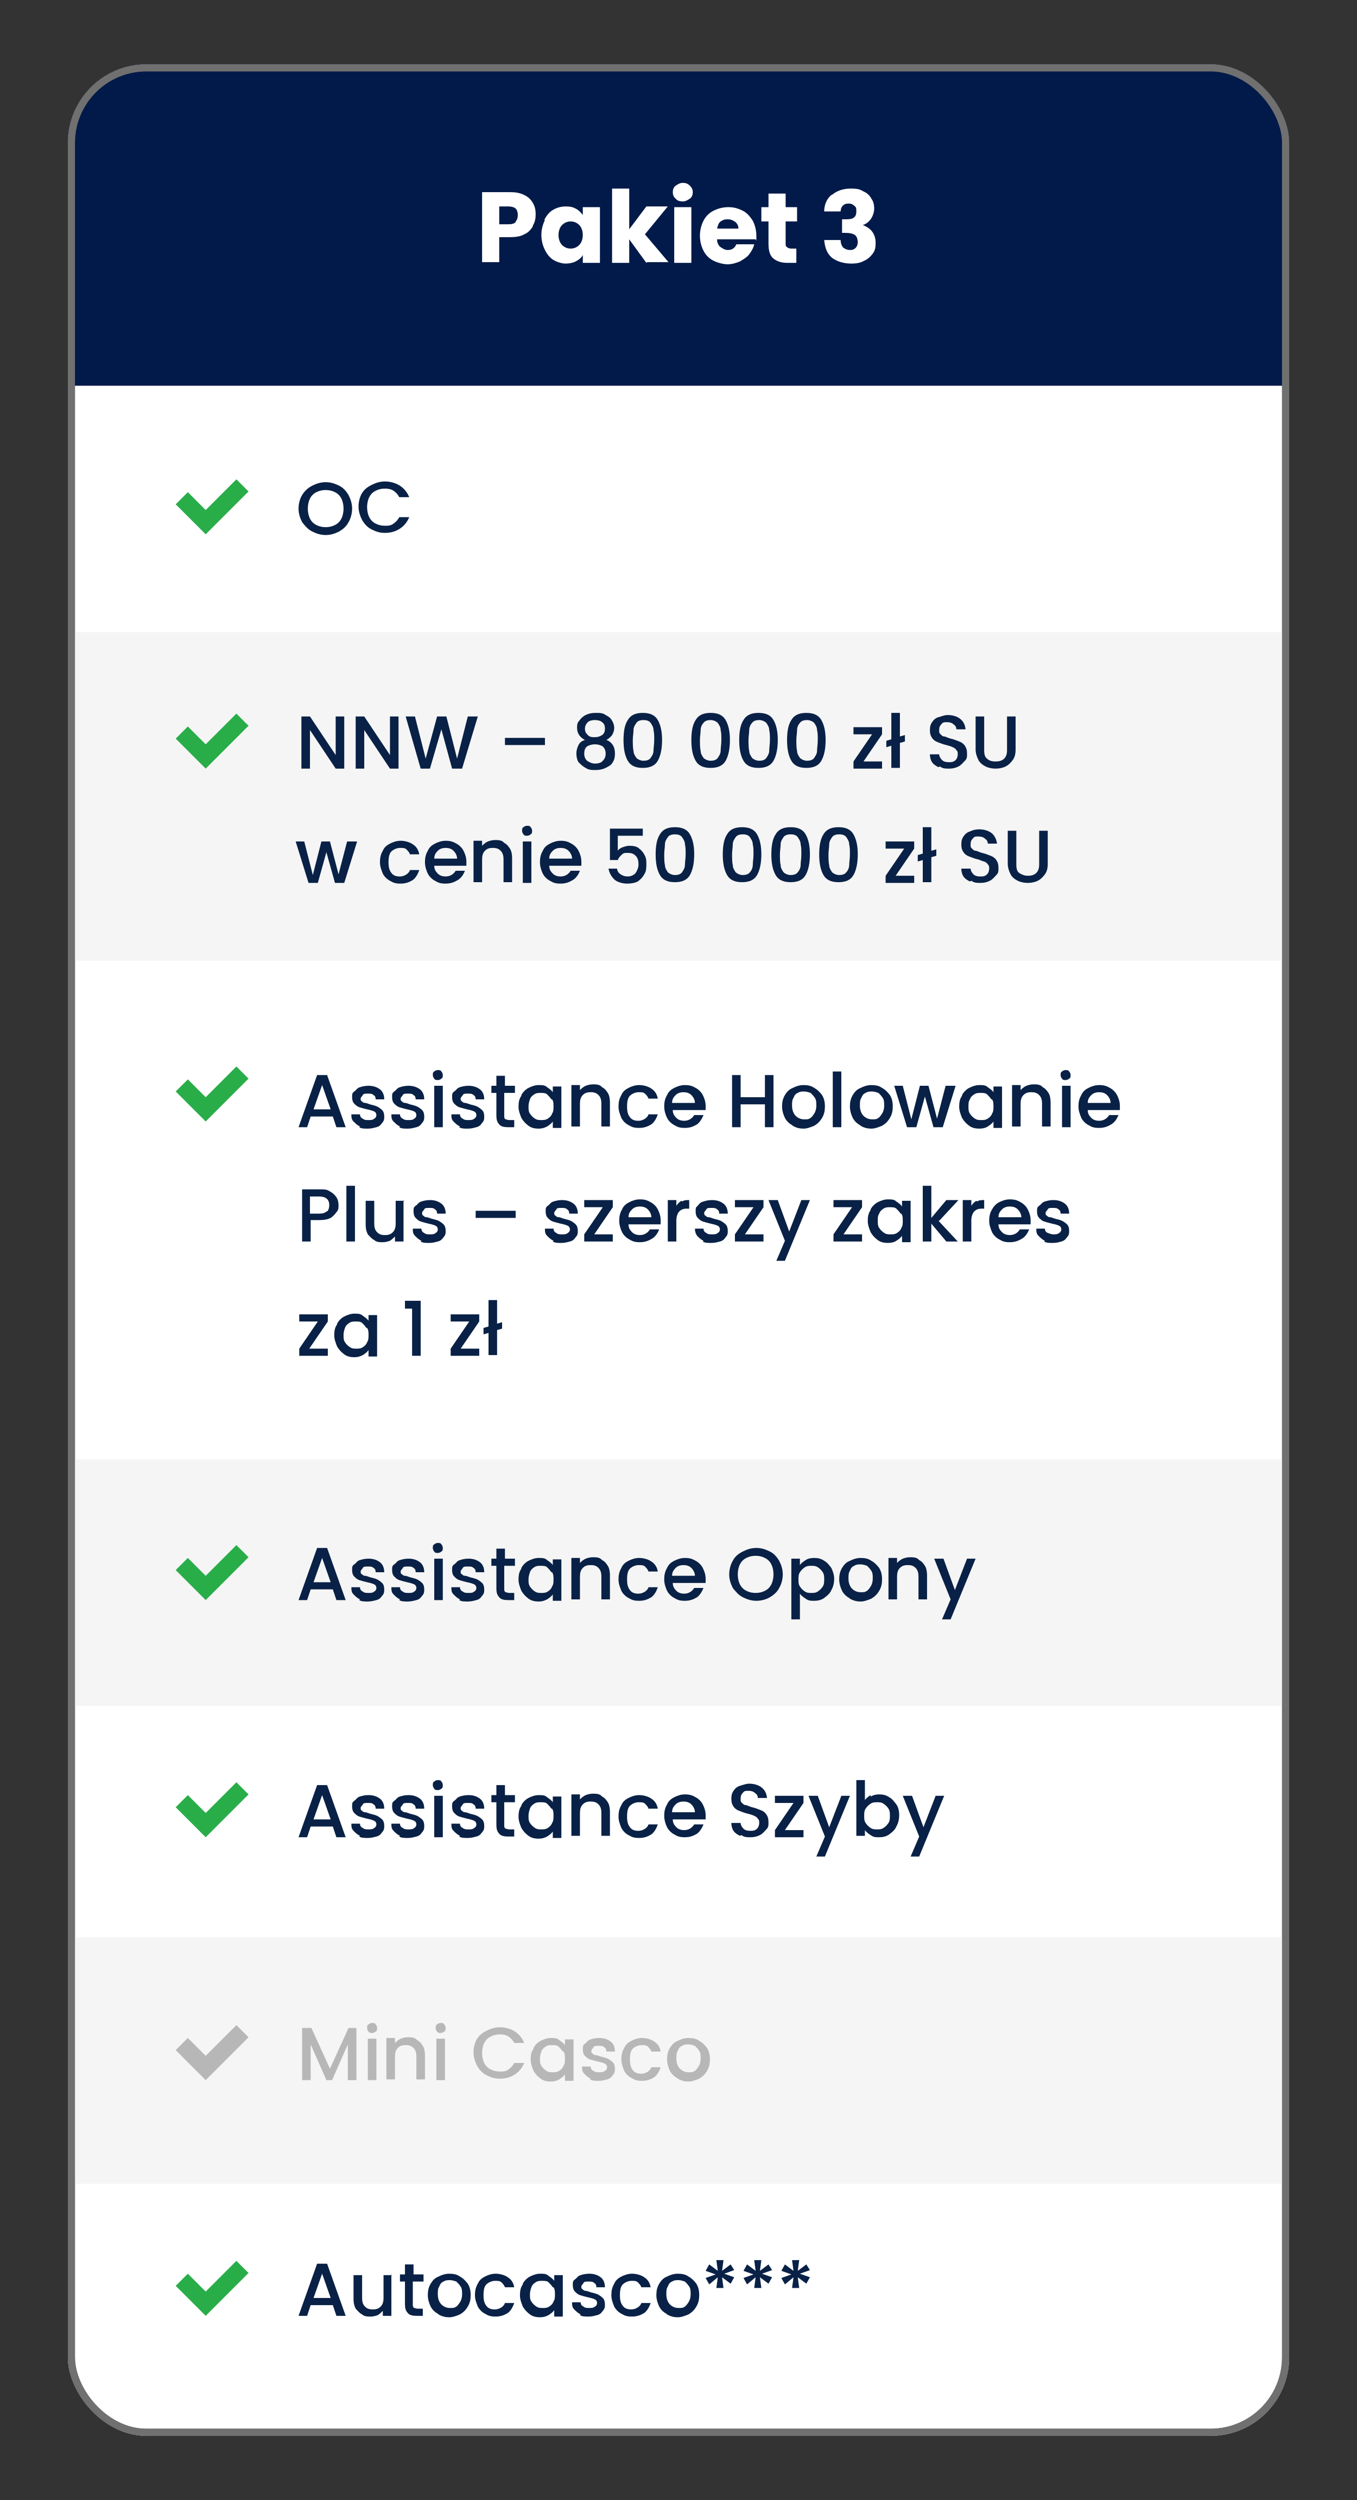 <?xml version="1.0" encoding="UTF-8"?>
<svg xmlns="http://www.w3.org/2000/svg" version="1.1" xmlns:xlink="http://www.w3.org/1999/xlink" viewBox="0 0 190 350">
  <rect x="0" y="0" width="190" height="350" fill="#333333" stroke="none"/>
  <defs>
    <style>
      .cls-1 {
        fill: #fff;
      }

      .cls-2 {
        fill: #092146;
      }

      .cls-3, .cls-4 {
        fill: none;
      }

      .cls-5 {
        fill: #29ad49;
      }

      .cls-6 {
        clip-path: url(#clippath-1);
      }

      .cls-7 {
        isolation: isolate;
      }

      .cls-8 {
        fill: #021a49;
      }

      .cls-9 {
        fill: #f5f5f5;
      }

      .cls-10 {
        fill: #b7b7b7;
      }

      .cls-11 {
        clip-path: url(#clippath);
      }

      .cls-4 {
        stroke: #707070;
      }
    </style>
    <clipPath id="clippath">
      <rect class="cls-3" width="190" height="350"/>
    </clipPath>
    <clipPath id="clippath-1">
      <rect class="cls-3" x="9.5" y="9" width="171" height="45"/>
    </clipPath>
  </defs>
  <!-- Generator: Adobe Illustrator 28.7.3, SVG Export Plug-In . SVG Version: 1.2.0 Build 164)  -->
  <g>
    <g id="Group_11935">
      <g class="cls-11">
        <g id="Mask_Group_5428">
          <g id="Group_11934">
            <g id="Rectangle_8648">
              <rect class="cls-1" x="9.5" y="9" width="171" height="332" rx="11" ry="11"/>
              <rect class="cls-4" x="10" y="9.5" width="170" height="331" rx="10.5" ry="10.5"/>
            </g>
            <rect id="Rectangle_8673" class="cls-9" x="9.5" y="271.2" width="171" height="34.5"/>
            <rect id="Rectangle_8668" class="cls-9" x="10" y="204.3" width="170" height="34.5"/>
            <rect id="Rectangle_8649" class="cls-9" x="9.5" y="88.5" width="171" height="46"/>
            <g class="cls-6">
              <g id="Mask_Group_5424">
                <rect id="Rectangle_8650" class="cls-8" x="9.5" y="9" width="171" height="60" rx="11" ry="11"/>
              </g>
            </g>
            <g id="Pakiet_3" class="cls-7">
              <g class="cls-7">
                <path class="cls-1" d="M74.6,31.7c-.3.5-.7.9-1.2,1.1-.5.3-1.2.4-2,.4h-1.5v3.5h-2.4v-9.8h3.9c.8,0,1.4.1,2,.4s.9.6,1.2,1.1c.3.5.4,1,.4,1.6s-.1,1.1-.4,1.6ZM72.2,31c.2-.2.3-.5.3-.9s-.1-.7-.3-.9-.6-.3-1-.3h-1.3v2.5h1.3c.5,0,.8-.1,1-.3Z"/>
                <path class="cls-1" d="M76.2,30.8c.3-.6.7-1.1,1.2-1.4.5-.3,1.1-.5,1.8-.5s1,.1,1.4.3c.4.2.7.5,1,.9v-1.1h2.4v7.8h-2.4v-1.1c-.2.4-.6.7-1,.9-.4.2-.9.3-1.4.3s-1.2-.2-1.7-.5c-.5-.3-.9-.8-1.2-1.4-.3-.6-.5-1.3-.5-2.1s.2-1.5.5-2.1ZM81.1,31.5c-.3-.3-.7-.5-1.2-.5s-.9.2-1.2.5c-.3.3-.5.8-.5,1.4s.2,1.1.5,1.4c.3.3.7.5,1.2.5s.9-.2,1.2-.5c.3-.3.5-.8.5-1.4s-.2-1.1-.5-1.4Z"/>
                <path class="cls-1" d="M90.5,36.8l-2.4-3.3v3.3h-2.4v-10.4h2.4v5.7l2.4-3.2h3l-3.2,3.9,3.3,3.9h-3Z"/>
                <path class="cls-1" d="M94.6,27.8c-.3-.2-.4-.6-.4-.9s.1-.7.4-.9.6-.4,1-.4.7.1,1,.4.4.6.4.9-.1.7-.4.9-.6.4-1,.4-.8-.1-1-.4ZM96.8,29v7.8h-2.4v-7.8h2.4Z"/>
                <path class="cls-1" d="M105.8,33.5h-5.4c0,.5.2.9.5,1.1s.6.4,1,.4c.6,0,1-.3,1.2-.8h2.5c-.1.5-.4,1-.7,1.4-.3.4-.8.7-1.3,1-.5.2-1.1.4-1.7.4s-1.4-.2-2-.5-1.1-.8-1.4-1.4c-.3-.6-.5-1.3-.5-2.1s.2-1.5.5-2.1c.3-.6.8-1.1,1.4-1.4.6-.3,1.3-.5,2.1-.5s1.4.2,2,.5,1,.8,1.4,1.4c.3.6.5,1.3.5,2.1s0,.5,0,.7ZM103.4,32.1c0-.4-.1-.7-.4-1-.3-.2-.6-.4-1.1-.4s-.7.1-1,.3-.4.6-.5,1h3Z"/>
                <path class="cls-1" d="M111.5,34.8v2h-1.2c-.9,0-1.5-.2-2-.6-.5-.4-.7-1.1-.7-2.1v-3.1h-1v-2h1v-1.9h2.4v1.9h1.6v2h-1.6v3.1c0,.2,0,.4.2.5.1.1.3.2.6.2h.9Z"/>
                <path class="cls-1" d="M116.6,27.2c.6-.5,1.5-.8,2.5-.8s1.3.1,1.8.4c.5.2.9.6,1.1,1,.3.4.4.9.4,1.4s-.2,1.1-.5,1.5c-.3.4-.7.7-1.1.8h0c.5.2,1,.5,1.3.9.3.4.5.9.5,1.6s-.1,1.1-.4,1.5-.7.8-1.2,1c-.5.3-1.1.4-1.8.4-1.1,0-2-.3-2.7-.8-.7-.6-1-1.4-1.1-2.5h2.3c0,.4.1.7.3,1,.2.2.6.4,1,.4s.6-.1.8-.3c.2-.2.3-.5.3-.8s-.1-.8-.4-1c-.3-.2-.7-.3-1.4-.3h-.4v-1.9h.4c.5,0,.9,0,1.2-.2.3-.2.4-.5.4-.9s0-.6-.3-.8c-.2-.2-.4-.3-.8-.3s-.6.1-.8.3-.3.5-.3.8h-2.3c0-1,.4-1.8,1-2.3Z"/>
              </g>
            </g>
            <g id="OC_" class="cls-7">
              <g class="cls-7">
                <path class="cls-2" d="M43.7,74.4c-.6-.3-1-.8-1.4-1.3-.3-.6-.5-1.2-.5-1.9s.2-1.4.5-1.9.8-1,1.4-1.3c.6-.3,1.2-.5,1.9-.5s1.3.2,1.9.5c.6.3,1,.8,1.3,1.3.3.6.5,1.2.5,1.9s-.2,1.4-.5,1.9c-.3.6-.8,1-1.3,1.3-.6.3-1.2.5-1.9.5s-1.3-.2-1.9-.5ZM46.9,73.5c.4-.2.7-.5.9-.9.2-.4.3-.9.3-1.4s-.1-1-.3-1.4c-.2-.4-.5-.7-.9-.9-.4-.2-.8-.3-1.3-.3s-.9.1-1.3.3c-.4.2-.7.5-.9.9-.2.4-.3.9-.3,1.4s.1,1,.3,1.4c.2.4.5.7.9.9.4.2.8.3,1.3.3s.9-.1,1.3-.3Z"/>
                <path class="cls-2" d="M50.6,69.2c.3-.6.8-1,1.4-1.3.6-.3,1.2-.5,1.9-.5s1.5.2,2.1.6c.6.4,1,.9,1.3,1.6h-1.4c-.2-.4-.5-.7-.8-.9-.3-.2-.7-.3-1.2-.3s-.9.1-1.3.3c-.4.2-.7.5-.9.9-.2.4-.3.9-.3,1.4s.1,1,.3,1.4c.2.4.5.7.9.9.4.2.8.3,1.3.3s.8,0,1.2-.3c.3-.2.6-.5.8-.9h1.4c-.3.7-.7,1.2-1.3,1.6-.6.4-1.3.6-2.1.6s-1.3-.2-1.9-.5c-.6-.3-1-.8-1.3-1.3-.3-.6-.5-1.2-.5-1.9s.2-1.4.5-1.9Z"/>
              </g>
            </g>
            <g id="NNW_80_000_zł_SU_w_cenie_50_000_zł_SU_" class="cls-7">
              <g class="cls-7">
                <path class="cls-2" d="M48.2,107.6h-1.2l-3.6-5.4v5.4h-1.2v-7.3h1.2l3.6,5.4v-5.4h1.2v7.3Z"/>
                <path class="cls-2" d="M55.8,107.6h-1.2l-3.6-5.4v5.4h-1.2v-7.3h1.2l3.6,5.4v-5.4h1.2v7.3Z"/>
                <path class="cls-2" d="M66.9,100.3l-2.2,7.3h-1.4l-1.5-5.5-1.6,5.5h-1.3s-2.1-7.3-2.1-7.3h1.3l1.5,5.9,1.6-5.9h1.3l1.5,5.9,1.5-5.9h1.3Z"/>
                <path class="cls-2" d="M76.3,103.3v1h-5.6v-1h5.6Z"/>
                <path class="cls-2" d="M80.8,101.9c0-.4,0-.7.3-1,.2-.3.5-.6.9-.8s.8-.3,1.4-.3,1,0,1.4.3c.4.2.7.4.9.8.2.3.3.7.3,1s-.1.7-.3,1c-.2.3-.5.5-.8.7.4.1.7.4.9.7.2.3.3.7.3,1.2s-.1.9-.3,1.2c-.2.4-.6.6-1,.8-.4.2-.9.3-1.4.3s-1,0-1.4-.3c-.4-.2-.7-.5-1-.8-.2-.3-.3-.8-.3-1.2s.1-.8.3-1.2.5-.6.9-.7c-.7-.4-1.1-.9-1.1-1.7ZM82.2,104.5c-.3.2-.4.6-.4,1s.1.7.4,1c.3.2.7.4,1.1.4s.9-.1,1.1-.4c.3-.3.4-.6.4-1s-.1-.7-.4-1c-.3-.2-.7-.3-1.1-.3s-.8.1-1.1.3ZM84.3,101.1c-.2-.2-.6-.3-1-.3s-.8.1-1,.3-.4.5-.4.9.1.6.4.9.6.3,1,.3.7-.1,1-.3c.3-.2.4-.5.4-.9s-.1-.7-.4-.9Z"/>
                <path class="cls-2" d="M87.9,100.8c.4-.7,1.1-1,2.1-1s1.7.3,2.1,1c.4.7.6,1.6.6,2.8s-.2,2.2-.6,2.9c-.4.7-1.1,1-2.1,1s-1.7-.3-2.1-1c-.4-.7-.6-1.6-.6-2.9s.2-2.2.6-2.8ZM91.5,102.2c0-.4-.2-.7-.4-1s-.6-.4-1-.4-.8.1-1,.4-.4.6-.4,1c0,.4-.1.9-.1,1.4s0,1.1.1,1.5c0,.4.2.7.4,1,.2.2.6.4,1,.4s.8-.1,1-.4.4-.6.4-1c0-.4.1-.9.1-1.5s0-1-.1-1.4Z"/>
                <path class="cls-2" d="M97.4,100.8c.4-.7,1.1-1,2.1-1s1.7.3,2.1,1c.4.7.6,1.6.6,2.8s-.2,2.2-.6,2.9c-.4.7-1.1,1-2.1,1s-1.7-.3-2.1-1c-.4-.7-.6-1.6-.6-2.9s.2-2.2.6-2.8ZM100.9,102.2c0-.4-.2-.7-.4-1-.2-.2-.6-.4-1-.4s-.8.1-1,.4c-.2.2-.4.6-.4,1,0,.4-.1.9-.1,1.4s0,1.1.1,1.5c0,.4.2.7.4,1,.2.2.6.4,1,.4s.8-.1,1-.4.4-.6.4-1c0-.4.1-.9.1-1.5s0-1-.1-1.4Z"/>
                <path class="cls-2" d="M104.1,100.8c.4-.7,1.1-1,2.1-1s1.7.3,2.1,1c.4.7.6,1.6.6,2.8s-.2,2.2-.6,2.9c-.4.7-1.1,1-2.1,1s-1.7-.3-2.1-1c-.4-.7-.6-1.6-.6-2.9s.2-2.2.6-2.8ZM107.7,102.2c0-.4-.2-.7-.4-1-.2-.2-.6-.4-1-.4s-.8.1-1,.4c-.2.2-.4.6-.4,1,0,.4-.1.9-.1,1.4s0,1.1.1,1.5c0,.4.2.7.4,1,.2.2.6.4,1,.4s.8-.1,1-.4.4-.6.4-1c0-.4.1-.9.1-1.5s0-1-.1-1.4Z"/>
                <path class="cls-2" d="M110.8,100.8c.4-.7,1.1-1,2.1-1s1.7.3,2.1,1c.4.7.6,1.6.6,2.8s-.2,2.2-.6,2.9c-.4.7-1.1,1-2.1,1s-1.7-.3-2.1-1c-.4-.7-.6-1.6-.6-2.9s.2-2.2.6-2.8ZM114.4,102.2c0-.4-.2-.7-.4-1-.2-.2-.6-.4-1-.4s-.8.1-1,.4c-.2.2-.4.6-.4,1,0,.4-.1.9-.1,1.4s0,1.1.1,1.5c0,.4.2.7.4,1,.2.2.6.4,1,.4s.8-.1,1-.4.4-.6.4-1c0-.4.1-.9.1-1.5s0-1-.1-1.4Z"/>
                <path class="cls-2" d="M120.9,106.6h2.6v1h-4v-1l2.6-3.8h-2.6v-1h4v1l-2.6,3.8Z"/>
                <path class="cls-2" d="M126.7,103.8l-.7.2v3.5h-1.2v-3.1l-.7.2v-.9l.7-.2v-3.7h1.2v3.3l.7-.2v.9Z"/>
                <path class="cls-2" d="M131.4,107.4c-.4-.2-.7-.4-.9-.7-.2-.3-.3-.7-.3-1.1h1.3c0,.3.2.6.4.8s.5.3.9.3.7,0,1-.3c.2-.2.3-.5.3-.8s0-.4-.2-.6c-.1-.2-.3-.3-.5-.4s-.5-.2-.9-.3c-.5-.1-.9-.3-1.2-.4-.3-.1-.6-.3-.8-.6-.2-.3-.3-.6-.3-1.1s.1-.8.3-1.1c.2-.3.5-.6.9-.7s.8-.3,1.3-.3c.7,0,1.3.2,1.7.5.5.4.7.8.8,1.5h-1.3c0-.3-.1-.5-.4-.7-.2-.2-.5-.3-.9-.3s-.6,0-.8.3c-.2.2-.3.4-.3.8s0,.4.2.6.3.3.5.3.5.2.9.3c.5.1.9.3,1.2.4.3.1.6.3.8.6.2.3.3.6.3,1.1s0,.7-.3,1-.5.6-.9.8-.8.3-1.3.3-.9,0-1.3-.3Z"/>
                <path class="cls-2" d="M137.8,100.3v4.7c0,.6.1,1,.4,1.2.3.3.7.4,1.2.4s.9-.1,1.2-.4.4-.7.4-1.2v-4.7h1.2v4.6c0,.6-.1,1.1-.4,1.5s-.6.7-1,.9c-.4.2-.9.3-1.4.3s-1-.1-1.4-.3c-.4-.2-.8-.5-1-.9s-.4-.9-.4-1.5v-4.6h1.2Z"/>
              </g>
              <g class="cls-7">
                <path class="cls-2" d="M50,117.8l-1.8,5.8h-1.3l-1.2-4.3-1.2,4.3h-1.3l-1.8-5.8h1.2l1.2,4.7,1.2-4.7h1.2l1.2,4.6,1.2-4.6h1.2Z"/>
                <path class="cls-2" d="M53.6,119.1c.2-.5.6-.8,1-1s.9-.4,1.5-.4,1.3.2,1.7.5c.5.3.8.8.9,1.4h-1.3c-.1-.3-.3-.5-.5-.7-.2-.2-.5-.2-.9-.2s-.9.2-1.2.5-.4.8-.4,1.5.1,1.1.4,1.5.7.5,1.2.5,1.2-.3,1.4-.9h1.3c-.2.6-.5,1.1-.9,1.4-.5.3-1,.5-1.7.5s-1-.1-1.5-.4c-.4-.2-.8-.6-1-1-.2-.5-.4-1-.4-1.6s.1-1.1.4-1.6Z"/>
                <path class="cls-2" d="M65.2,121.2h-4.4c0,.5.2.8.5,1.1.3.3.7.4,1.1.4.6,0,1.1-.3,1.4-.8h1.3c-.2.5-.5,1-1,1.3-.5.3-1,.5-1.7.5s-1-.1-1.5-.4c-.4-.2-.8-.6-1-1s-.4-1-.4-1.6.1-1.1.4-1.6c.2-.5.6-.8,1-1s.9-.4,1.5-.4,1,.1,1.5.4c.4.2.8.6,1,1s.4.9.4,1.5,0,.4,0,.6ZM64,120.2c0-.4-.2-.8-.5-1.1-.3-.3-.7-.4-1.1-.4s-.8.1-1.1.4-.5.6-.5,1.1h3.2Z"/>
                <path class="cls-2" d="M70.6,118c.4.2.6.5.8.8s.3.8.3,1.3v3.4h-1.2v-3.2c0-.5-.1-.9-.4-1.2s-.6-.4-1.1-.4-.8.1-1.1.4c-.3.3-.4.7-.4,1.2v3.2h-1.2v-5.8h1.2v.7c.2-.2.4-.4.8-.6.3-.1.6-.2,1-.2s.9,0,1.2.3Z"/>
                <path class="cls-2" d="M73.3,116.8c-.1-.1-.2-.3-.2-.5s0-.4.2-.5c.1-.1.3-.2.5-.2s.4,0,.5.2c.1.1.2.3.2.5s0,.4-.2.5c-.1.1-.3.2-.5.2s-.4,0-.5-.2ZM74.4,117.8v5.8h-1.2v-5.8h1.2Z"/>
                <path class="cls-2" d="M81.3,121.2h-4.4c0,.5.2.8.5,1.1.3.3.7.4,1.1.4.6,0,1.1-.3,1.4-.8h1.3c-.2.5-.5,1-1,1.3-.5.3-1,.5-1.7.5s-1-.1-1.5-.4c-.4-.2-.8-.6-1-1s-.4-1-.4-1.6.1-1.1.4-1.6c.2-.5.6-.8,1-1s.9-.4,1.5-.4,1,.1,1.5.4c.4.2.8.6,1,1s.4.9.4,1.5,0,.4,0,.6ZM80.1,120.2c0-.4-.2-.8-.5-1.1-.3-.3-.7-.4-1.1-.4s-.8.1-1.1.4-.5.6-.5,1.1h3.2Z"/>
                <path class="cls-2" d="M90,117h-3.5v2.1c.1-.2.4-.4.7-.5s.6-.2.9-.2c.6,0,1.1.1,1.4.4.4.3.6.6.8,1,.2.4.2.8.2,1.2s0,1-.3,1.4c-.2.4-.5.7-.9,1-.4.2-.9.3-1.5.3s-1.4-.2-1.8-.6-.7-.9-.8-1.5h1.2c0,.3.2.6.5.8s.6.3,1,.3.9-.2,1.1-.5c.2-.3.4-.7.4-1.2s-.1-.9-.4-1.2c-.3-.3-.6-.4-1.1-.4s-.6,0-.9.3c-.2.2-.4.4-.5.7h-1.1v-4.4h4.6v1Z"/>
                <path class="cls-2" d="M92.4,116.8c.4-.7,1.1-1,2.1-1s1.7.3,2.1,1c.4.7.6,1.6.6,2.8s-.2,2.2-.6,2.9c-.4.7-1.1,1-2.1,1s-1.7-.3-2.1-1c-.4-.7-.6-1.6-.6-2.9s.2-2.2.6-2.8ZM95.9,118.2c0-.4-.2-.7-.4-1s-.6-.4-1-.4-.8.1-1,.4-.4.6-.4,1c0,.4-.1.9-.1,1.4s0,1.1.1,1.5c0,.4.2.7.4,1,.2.2.6.4,1,.4s.8-.1,1-.4.4-.6.4-1c0-.4.1-.9.1-1.5s0-1-.1-1.4Z"/>
                <path class="cls-2" d="M101.8,116.8c.4-.7,1.1-1,2.1-1s1.7.3,2.1,1,.6,1.6.6,2.8-.2,2.2-.6,2.9c-.4.7-1.1,1-2.1,1s-1.7-.3-2.1-1c-.4-.7-.6-1.6-.6-2.9s.2-2.2.6-2.8ZM105.4,118.2c0-.4-.2-.7-.4-1s-.6-.4-1-.4-.8.1-1,.4-.4.6-.4,1c0,.4-.1.9-.1,1.4s0,1.1.1,1.5c0,.4.2.7.4,1,.2.2.6.4,1,.4s.8-.1,1-.4c.2-.2.4-.6.4-1,0-.4.1-.9.1-1.5s0-1-.1-1.4Z"/>
                <path class="cls-2" d="M108.6,116.8c.4-.7,1.1-1,2.1-1s1.7.3,2.1,1,.6,1.6.6,2.8-.2,2.2-.6,2.9c-.4.7-1.1,1-2.1,1s-1.7-.3-2.1-1c-.4-.7-.6-1.6-.6-2.9s.2-2.2.6-2.8ZM112.1,118.2c0-.4-.2-.7-.4-1s-.6-.4-1-.4-.8.1-1,.4-.4.6-.4,1c0,.4-.1.9-.1,1.4s0,1.1.1,1.5c0,.4.2.7.4,1,.2.2.6.4,1,.4s.8-.1,1-.4c.2-.2.4-.6.4-1,0-.4.1-.9.1-1.5s0-1-.1-1.4Z"/>
                <path class="cls-2" d="M115.3,116.8c.4-.7,1.1-1,2.1-1s1.7.3,2.1,1,.6,1.6.6,2.8-.2,2.2-.6,2.9c-.4.7-1.1,1-2.1,1s-1.7-.3-2.1-1c-.4-.7-.6-1.6-.6-2.9s.2-2.2.6-2.8ZM118.9,118.2c0-.4-.2-.7-.4-1s-.6-.4-1-.4-.8.1-1,.4-.4.6-.4,1c0,.4-.1.9-.1,1.4s0,1.1.1,1.5c0,.4.2.7.4,1,.2.2.6.4,1,.4s.8-.1,1-.4c.2-.2.4-.6.4-1,0-.4.1-.9.1-1.5s0-1-.1-1.4Z"/>
                <path class="cls-2" d="M125.4,122.6h2.6v1h-4v-1l2.6-3.8h-2.6v-1h4v1l-2.6,3.8Z"/>
                <path class="cls-2" d="M131.1,119.8l-.7.2v3.5h-1.2v-3.1l-.7.2v-.9l.7-.2v-3.7h1.2v3.3l.7-.2v.9Z"/>
                <path class="cls-2" d="M135.8,123.4c-.4-.2-.7-.4-.9-.7-.2-.3-.3-.7-.3-1.1h1.3c0,.3.2.6.4.8.2.2.5.3.9.3s.7,0,1-.3c.2-.2.3-.5.3-.8s0-.4-.2-.6c-.1-.2-.3-.3-.5-.4-.2,0-.5-.2-.9-.3-.5-.1-.9-.3-1.2-.4-.3-.1-.6-.3-.8-.6-.2-.3-.3-.6-.3-1.1s.1-.8.3-1.1c.2-.3.5-.6.9-.7.4-.2.8-.3,1.3-.3.7,0,1.3.2,1.7.5s.7.8.8,1.5h-1.3c0-.3-.1-.5-.4-.7-.2-.2-.5-.3-.9-.3s-.6,0-.8.3c-.2.2-.3.4-.3.8s0,.4.2.6.3.3.5.3c.2,0,.5.2.9.3.5.1.9.3,1.2.4.3.1.6.3.8.6.2.3.3.6.3,1.1s0,.7-.3,1-.5.6-.9.8c-.4.2-.8.3-1.3.3s-.9,0-1.3-.3Z"/>
                <path class="cls-2" d="M142.3,116.3v4.7c0,.6.1,1,.4,1.2s.7.4,1.2.4.9-.1,1.2-.4c.3-.3.4-.7.4-1.2v-4.7h1.2v4.6c0,.6-.1,1.1-.4,1.5-.3.4-.6.7-1,.9-.4.2-.9.3-1.4.3s-1-.1-1.4-.3c-.4-.2-.8-.5-1-.9s-.4-.9-.4-1.5v-4.6h1.2Z"/>
              </g>
            </g>
            <g id="Assistance_Holowanie_Plus_szerszy_zakres_za_1_zł_" class="cls-7">
              <g class="cls-7">
                <path class="cls-2" d="M46.6,156.3h-3.1l-.5,1.5h-1.2l2.6-7.3h1.4l2.6,7.3h-1.3l-.5-1.5ZM46.3,155.3l-1.2-3.4-1.2,3.4h2.4Z"/>
                <path class="cls-2" d="M50.4,157.7c-.4-.2-.6-.4-.9-.7s-.3-.6-.3-1h1.2c0,.2.1.5.4.6.2.2.5.2.8.2s.6,0,.8-.2c.2-.1.3-.3.3-.5s-.1-.4-.3-.5c-.2-.1-.5-.2-1-.3-.4-.1-.8-.2-1.1-.3-.3-.1-.5-.3-.7-.5-.2-.2-.3-.5-.3-.9s0-.6.3-.8.4-.5.8-.6c.3-.1.7-.2,1.2-.2.7,0,1.2.2,1.6.5.4.3.6.8.6,1.4h-1.2c0-.3-.1-.5-.3-.6-.2-.2-.4-.2-.8-.2s-.6,0-.7.2-.3.3-.3.5,0,.3.2.4c.1.1.2.2.4.2s.4.1.7.2c.4.1.8.2,1,.3s.5.3.7.5c.2.2.3.5.3.9,0,.3,0,.6-.3.9-.2.3-.4.5-.8.6s-.7.2-1.2.2-.9,0-1.2-.2Z"/>
                <path class="cls-2" d="M56,157.7c-.4-.2-.6-.4-.9-.7s-.3-.6-.3-1h1.2c0,.2.1.5.4.6.2.2.5.2.8.2s.6,0,.8-.2c.2-.1.3-.3.3-.5s-.1-.4-.3-.5c-.2-.1-.5-.2-1-.3-.4-.1-.8-.2-1.1-.3-.3-.1-.5-.3-.7-.5-.2-.2-.3-.5-.3-.9s0-.6.3-.8.4-.5.8-.6c.3-.1.7-.2,1.2-.2.7,0,1.2.2,1.6.5.4.3.6.8.6,1.4h-1.2c0-.3-.1-.5-.3-.6-.2-.2-.4-.2-.8-.2s-.6,0-.7.2-.3.3-.3.5,0,.3.2.4c.1.1.2.2.4.2s.4.1.7.2c.4.1.8.2,1,.3s.5.3.7.5c.2.2.3.5.3.9,0,.3,0,.6-.3.9-.2.3-.4.5-.8.6s-.7.2-1.2.2-.9,0-1.2-.2Z"/>
                <path class="cls-2" d="M60.8,151c-.1-.1-.2-.3-.2-.5s0-.4.2-.5c.1-.1.3-.2.5-.2s.4,0,.5.2c.1.1.2.3.2.5s0,.4-.2.5c-.1.1-.3.2-.5.2s-.4,0-.5-.2ZM62,152v5.8h-1.2v-5.8h1.2Z"/>
                <path class="cls-2" d="M64.4,157.7c-.4-.2-.6-.4-.9-.7s-.3-.6-.3-1h1.2c0,.2.1.5.4.6.2.2.5.2.8.2s.6,0,.8-.2c.2-.1.3-.3.3-.5s-.1-.4-.3-.5c-.2-.1-.5-.2-1-.3-.4-.1-.8-.2-1.1-.3-.3-.1-.5-.3-.7-.5-.2-.2-.3-.5-.3-.9s0-.6.3-.8.4-.5.8-.6c.3-.1.7-.2,1.2-.2.7,0,1.2.2,1.6.5.4.3.6.8.6,1.4h-1.2c0-.3-.1-.5-.3-.6-.2-.2-.4-.2-.8-.2s-.6,0-.7.2-.3.3-.3.5,0,.3.2.4c.1.1.2.2.4.2s.4.1.7.2c.4.1.8.2,1,.3s.5.3.7.5c.2.2.3.5.3.9,0,.3,0,.6-.3.9-.2.3-.4.5-.8.6s-.7.2-1.2.2-.9,0-1.2-.2Z"/>
                <path class="cls-2" d="M70.6,153v3.2c0,.2,0,.4.2.5.1,0,.3.1.5.1h.7v1h-.9c-.5,0-1-.1-1.2-.4-.3-.3-.4-.7-.4-1.2v-3.2h-.7v-1h.7v-1.4h1.2v1.4h1.4v1h-1.4Z"/>
                <path class="cls-2" d="M73,153.3c.2-.4.6-.8,1-1,.4-.2.9-.4,1.4-.4s.9,0,1.2.3c.3.2.6.4.8.7v-.8h1.2v5.8h-1.2v-.9c-.2.3-.5.5-.8.7-.4.2-.7.3-1.2.3s-1-.1-1.4-.4c-.4-.3-.7-.6-1-1.1-.2-.5-.4-1-.4-1.6s.1-1.1.4-1.5ZM77.2,153.9c-.2-.3-.4-.5-.6-.7s-.6-.2-.9-.2-.6,0-.9.2c-.3.2-.5.4-.6.7s-.2.6-.2,1,0,.7.2,1,.4.5.7.7c.3.2.6.2.9.2s.6,0,.9-.2.5-.4.6-.7c.2-.3.2-.6.2-1s0-.7-.2-1Z"/>
                <path class="cls-2" d="M84.3,152.2c.4.2.6.5.8.8s.3.8.3,1.3v3.4h-1.2v-3.2c0-.5-.1-.9-.4-1.2s-.6-.4-1.1-.4-.8.1-1.1.4c-.3.3-.4.7-.4,1.2v3.2h-1.2v-5.8h1.2v.7c.2-.2.4-.4.8-.6.3-.1.6-.2,1-.2s.9,0,1.2.3Z"/>
                <path class="cls-2" d="M87,153.3c.2-.5.6-.8,1-1s.9-.4,1.5-.4,1.3.2,1.7.5c.5.3.8.8.9,1.4h-1.3c-.1-.3-.3-.5-.5-.7-.2-.2-.5-.2-.9-.2s-.9.2-1.2.5-.4.8-.4,1.5.1,1.1.4,1.5.7.5,1.2.5,1.2-.3,1.4-.9h1.3c-.2.6-.5,1.1-.9,1.4-.5.3-1,.5-1.7.5s-1-.1-1.5-.4c-.4-.2-.8-.6-1-1-.2-.5-.4-1-.4-1.6s.1-1.1.4-1.6Z"/>
                <path class="cls-2" d="M98.6,155.4h-4.4c0,.5.2.8.5,1.1.3.3.7.4,1.1.4.6,0,1.1-.3,1.4-.8h1.3c-.2.5-.5,1-.9,1.3-.5.3-1,.5-1.7.5s-1-.1-1.5-.4c-.4-.2-.8-.6-1-1s-.4-1-.4-1.6.1-1.1.4-1.6c.2-.5.6-.8,1-1s.9-.4,1.5-.4,1,.1,1.5.4c.4.2.8.6,1,1s.4.9.4,1.5,0,.4,0,.6ZM97.3,154.4c0-.4-.2-.8-.5-1.1-.3-.3-.7-.4-1.1-.4s-.8.1-1.1.4-.5.6-.5,1.1h3.2Z"/>
                <path class="cls-2" d="M108.3,150.5v7.3h-1.2v-3.2h-3.4v3.2h-1.2v-7.3h1.2v3.1h3.4v-3.1h1.2Z"/>
                <path class="cls-2" d="M110.9,157.5c-.4-.2-.8-.6-1-1s-.4-1-.4-1.6.1-1.1.4-1.6c.3-.5.6-.8,1.1-1,.4-.2.9-.4,1.5-.4s1.1.1,1.5.4c.4.2.8.6,1.1,1,.3.5.4,1,.4,1.6s-.1,1.1-.4,1.6c-.3.5-.6.8-1.1,1.1-.5.2-1,.4-1.5.4s-1-.1-1.5-.4ZM113.3,156.6c.3-.1.5-.4.7-.7s.3-.7.3-1.1,0-.8-.2-1.1c-.2-.3-.4-.5-.6-.7-.3-.1-.6-.2-.9-.2s-.6,0-.9.2c-.3.1-.5.4-.6.7-.2.3-.2.6-.2,1.1,0,.6.2,1.1.5,1.4s.7.5,1.2.5.6,0,.9-.2Z"/>
                <path class="cls-2" d="M117.8,150v7.8h-1.2v-7.8h1.2Z"/>
                <path class="cls-2" d="M120.4,157.5c-.4-.2-.8-.6-1-1s-.4-1-.4-1.6.1-1.1.4-1.6c.3-.5.6-.8,1.1-1,.4-.2.9-.4,1.5-.4s1.1.1,1.5.4c.4.2.8.6,1.1,1,.3.5.4,1,.4,1.6s-.1,1.1-.4,1.6c-.3.5-.6.8-1.1,1.1-.5.2-1,.4-1.5.4s-1-.1-1.5-.4ZM122.8,156.6c.3-.1.5-.4.7-.7s.3-.7.3-1.1,0-.8-.2-1.1c-.2-.3-.4-.5-.6-.7-.3-.1-.6-.2-.9-.2s-.6,0-.9.2c-.3.1-.5.4-.6.7-.2.3-.2.6-.2,1.1,0,.6.2,1.1.5,1.4s.7.5,1.2.5.6,0,.9-.2Z"/>
                <path class="cls-2" d="M133.8,152l-1.8,5.8h-1.3l-1.2-4.3-1.2,4.3h-1.3l-1.8-5.8h1.2l1.2,4.7,1.2-4.7h1.2l1.2,4.6,1.2-4.6h1.2Z"/>
                <path class="cls-2" d="M134.7,153.3c.2-.4.6-.8,1-1,.4-.2.9-.4,1.4-.4s.9,0,1.2.3c.3.2.6.4.8.7v-.8h1.2v5.8h-1.2v-.9c-.2.3-.5.5-.8.7-.3.2-.7.3-1.2.3s-1-.1-1.4-.4c-.4-.3-.7-.6-1-1.1-.2-.5-.4-1-.4-1.6s.1-1.1.4-1.5ZM138.8,153.9c-.2-.3-.4-.5-.6-.7s-.6-.2-.9-.2-.6,0-.9.2c-.3.2-.5.4-.6.7-.2.3-.2.6-.2,1s0,.7.2,1c.2.3.4.5.7.7.3.2.6.2.9.2s.6,0,.9-.2.5-.4.6-.7c.2-.3.2-.6.2-1s0-.7-.2-1Z"/>
                <path class="cls-2" d="M146,152.2c.4.2.6.5.8.8s.3.8.3,1.3v3.4h-1.2v-3.2c0-.5-.1-.9-.4-1.2s-.6-.4-1.1-.4-.8.1-1.1.4c-.3.3-.4.7-.4,1.2v3.2h-1.2v-5.8h1.2v.7c.2-.2.4-.4.8-.6.3-.1.6-.2,1-.2s.9,0,1.2.3Z"/>
                <path class="cls-2" d="M148.7,151c-.1-.1-.2-.3-.2-.5s0-.4.2-.5c.1-.1.3-.2.5-.2s.4,0,.5.2c.1.1.2.3.2.5s0,.4-.2.5c-.1.1-.3.2-.5.2s-.4,0-.5-.2ZM149.9,152v5.8h-1.2v-5.8h1.2Z"/>
                <path class="cls-2" d="M156.7,155.4h-4.4c0,.5.2.8.5,1.1.3.3.7.4,1.1.4.6,0,1.1-.3,1.4-.8h1.3c-.2.5-.5,1-1,1.3-.5.3-1,.5-1.7.5s-1-.1-1.5-.4c-.4-.2-.8-.6-1-1-.2-.5-.4-1-.4-1.6s.1-1.1.4-1.6c.2-.5.6-.8,1-1s.9-.4,1.5-.4,1,.1,1.5.4c.4.2.8.6,1,1,.2.4.4.9.4,1.5s0,.4,0,.6ZM155.5,154.4c0-.4-.2-.8-.5-1.1-.3-.3-.7-.4-1.1-.4s-.8.1-1.1.4-.5.6-.5,1.1h3.2Z"/>
              </g>
              <g class="cls-7">
                <path class="cls-2" d="M47.1,169.7c-.2.3-.5.6-.8.8-.4.2-.9.3-1.5.3h-1.3v3h-1.2v-7.3h2.5c.6,0,1,0,1.4.3.4.2.7.5.9.8.2.3.3.7.3,1.1s0,.7-.3,1ZM45.8,169.6c.2-.2.3-.5.3-.9,0-.8-.5-1.2-1.4-1.2h-1.3v2.4h1.3c.5,0,.8-.1,1-.3Z"/>
                <path class="cls-2" d="M49.7,166v7.8h-1.2v-7.8h1.2Z"/>
                <path class="cls-2" d="M56.5,168v5.8h-1.2v-.7c-.2.2-.4.4-.7.6-.3.1-.6.2-1,.2s-.9,0-1.2-.3c-.4-.2-.6-.5-.9-.8-.2-.4-.3-.8-.3-1.3v-3.4h1.2v3.2c0,.5.1.9.4,1.2.3.3.6.4,1.1.4s.8-.1,1.1-.4c.3-.3.4-.7.4-1.2v-3.2h1.2Z"/>
                <path class="cls-2" d="M59,173.7c-.4-.2-.6-.4-.9-.7s-.3-.6-.3-1h1.2c0,.2.1.5.4.6.2.2.5.2.8.2s.6,0,.8-.2c.2-.1.3-.3.3-.5s-.1-.4-.3-.5c-.2-.1-.5-.2-1-.3-.4-.1-.8-.2-1.1-.3-.3-.1-.5-.3-.7-.5-.2-.2-.3-.5-.3-.9s0-.6.3-.8.4-.5.8-.6c.3-.1.7-.2,1.2-.2.7,0,1.2.2,1.6.5.4.3.6.8.6,1.4h-1.2c0-.3-.1-.5-.3-.6-.2-.2-.4-.2-.8-.2s-.6,0-.7.2-.3.3-.3.5,0,.3.2.4c.1.1.2.2.4.2s.4.1.7.2c.4.1.8.2,1,.3s.5.3.7.5c.2.2.3.5.3.9,0,.3,0,.6-.3.9-.2.3-.4.5-.8.6s-.7.2-1.2.2-.9,0-1.2-.2Z"/>
                <path class="cls-2" d="M72.2,169.5v1h-5.6v-1h5.6Z"/>
                <path class="cls-2" d="M77.5,173.7c-.4-.2-.6-.4-.9-.7s-.3-.6-.3-1h1.2c0,.2.1.5.4.6.2.2.5.2.8.2s.6,0,.8-.2c.2-.1.3-.3.3-.5s-.1-.4-.3-.5c-.2-.1-.5-.2-1-.3-.4-.1-.8-.2-1.1-.3-.3-.1-.5-.3-.7-.5-.2-.2-.3-.5-.3-.9s0-.6.3-.8.4-.5.8-.6c.3-.1.7-.2,1.2-.2.7,0,1.2.2,1.6.5.4.3.6.8.6,1.4h-1.2c0-.3-.1-.5-.3-.6-.2-.2-.4-.2-.8-.2s-.6,0-.7.2-.3.3-.3.5,0,.3.2.4c.1.1.2.2.4.2s.4.1.7.2c.4.1.8.2,1,.3s.5.3.7.5c.2.2.3.5.3.9,0,.3,0,.6-.3.9-.2.3-.4.5-.8.6s-.7.2-1.2.2-.9,0-1.2-.2Z"/>
                <path class="cls-2" d="M83.2,172.8h2.6v1h-4v-1l2.6-3.8h-2.6v-1h4v1l-2.6,3.8Z"/>
                <path class="cls-2" d="M92.4,171.4h-4.4c0,.5.2.8.5,1.1.3.3.7.4,1.1.4.6,0,1.1-.3,1.4-.8h1.3c-.2.5-.5,1-1,1.3-.5.3-1,.5-1.7.5s-1-.1-1.5-.4c-.4-.2-.8-.6-1-1s-.4-1-.4-1.6.1-1.1.4-1.6c.2-.5.6-.8,1-1s.9-.4,1.5-.4,1,.1,1.5.4c.4.2.8.6,1,1s.4.9.4,1.5,0,.4,0,.6ZM91.2,170.4c0-.4-.2-.8-.5-1.1-.3-.3-.7-.4-1.1-.4s-.8.1-1.1.4-.5.6-.5,1.1h3.2Z"/>
                <path class="cls-2" d="M95.5,168.2c.3-.2.6-.2,1-.2v1.2h-.3c-.5,0-.8.1-1.1.4-.2.2-.4.7-.4,1.2v3h-1.2v-5.8h1.2v.8c.2-.3.4-.5.7-.7Z"/>
                <path class="cls-2" d="M98.5,173.7c-.4-.2-.6-.4-.9-.7-.2-.3-.3-.6-.3-1h1.2c0,.2.1.5.4.6.2.2.5.2.8.2s.6,0,.8-.2c.2-.1.3-.3.3-.5s-.1-.4-.3-.5c-.2-.1-.5-.2-1-.3-.4-.1-.8-.2-1.1-.3-.3-.1-.5-.3-.7-.5-.2-.2-.3-.5-.3-.9s0-.6.3-.8c.2-.3.4-.5.8-.6.3-.1.7-.2,1.2-.2.7,0,1.2.2,1.6.5.4.3.6.8.6,1.4h-1.2c0-.3-.1-.5-.3-.6-.2-.2-.4-.2-.8-.2s-.6,0-.7.2-.3.3-.3.5,0,.3.2.4c.1.1.2.2.4.2s.4.1.7.2c.4.1.8.2,1,.3s.5.3.7.5c.2.2.3.5.3.9,0,.3,0,.6-.3.9-.2.3-.4.5-.8.6s-.7.2-1.2.2-.9,0-1.2-.2Z"/>
                <path class="cls-2" d="M104.3,172.8h2.6v1h-4v-1l2.6-3.8h-2.6v-1h4v1l-2.6,3.8Z"/>
                <path class="cls-2" d="M113.4,168l-3.5,8.5h-1.2l1.2-2.8-2.3-5.7h1.3l1.6,4.4,1.7-4.4h1.2Z"/>
                <path class="cls-2" d="M118.1,172.8h2.6v1h-4v-1l2.6-3.8h-2.6v-1h4v1l-2.6,3.8Z"/>
                <path class="cls-2" d="M121.9,169.3c.2-.4.6-.8,1-1,.4-.2.9-.4,1.4-.4s.9,0,1.2.3c.3.2.6.4.8.7v-.8h1.2v5.8h-1.2v-.9c-.2.3-.5.5-.8.7-.3.2-.7.3-1.2.3s-1-.1-1.4-.4c-.4-.3-.7-.6-1-1.1-.2-.5-.4-1-.4-1.6s.1-1.1.4-1.5ZM126.1,169.9c-.2-.3-.4-.5-.6-.7s-.6-.2-.9-.2-.6,0-.9.2c-.3.2-.5.4-.6.7-.2.3-.2.6-.2,1s0,.7.2,1c.2.3.4.5.7.7.3.2.6.2.9.2s.6,0,.9-.2.5-.4.6-.7c.2-.3.2-.6.2-1s0-.7-.2-1Z"/>
                <path class="cls-2" d="M131.4,170.9l2.7,2.9h-1.6l-2.1-2.5v2.5h-1.2v-7.8h1.2v4.5l2.1-2.5h1.7l-2.7,2.9Z"/>
                <path class="cls-2" d="M136.8,168.2c.3-.2.6-.2,1-.2v1.2h-.3c-.5,0-.8.1-1.1.4-.2.2-.4.7-.4,1.2v3h-1.2v-5.8h1.2v.8c.2-.3.4-.5.7-.7Z"/>
                <path class="cls-2" d="M144.2,171.4h-4.4c0,.5.2.8.5,1.1.3.3.7.4,1.1.4.6,0,1.1-.3,1.4-.8h1.3c-.2.5-.5,1-1,1.3-.5.3-1,.5-1.7.5s-1-.1-1.5-.4c-.4-.2-.8-.6-1-1-.2-.5-.4-1-.4-1.6s.1-1.1.4-1.6.6-.8,1-1,.9-.4,1.5-.4,1,.1,1.5.4c.4.2.8.6,1,1,.2.4.4.9.4,1.5s0,.4,0,.6ZM143,170.4c0-.4-.2-.8-.5-1.1-.3-.3-.7-.4-1.1-.4s-.8.1-1.1.4-.5.6-.5,1.1h3.2Z"/>
                <path class="cls-2" d="M146.3,173.7c-.4-.2-.6-.4-.9-.7s-.3-.6-.3-1h1.2c0,.2.1.5.4.6s.5.2.8.2.6,0,.8-.2c.2-.1.3-.3.3-.5s-.1-.4-.3-.5c-.2-.1-.5-.2-1-.3-.4-.1-.8-.2-1.1-.3-.3-.1-.5-.3-.7-.5-.2-.2-.3-.5-.3-.9s0-.6.3-.8.4-.5.8-.6c.3-.1.7-.2,1.2-.2.7,0,1.2.2,1.6.5.4.3.6.8.6,1.4h-1.2c0-.3-.1-.5-.3-.6-.2-.2-.4-.2-.8-.2s-.6,0-.7.2-.3.3-.3.5,0,.3.2.4c.1.1.2.2.4.2.2,0,.4.1.7.2.4.1.8.2,1,.3s.5.3.7.5c.2.2.3.5.3.9,0,.3,0,.6-.3.9-.2.3-.4.5-.8.6-.3.1-.7.2-1.2.2s-.9,0-1.2-.2Z"/>
              </g>
              <g class="cls-7">
                <path class="cls-2" d="M43.3,188.8h2.6v1h-4v-1l2.6-3.8h-2.6v-1h4v1l-2.6,3.8Z"/>
                <path class="cls-2" d="M47.2,185.3c.2-.4.6-.8,1-1,.4-.2.9-.4,1.4-.4s.9,0,1.2.3c.3.2.6.4.8.7v-.8h1.2v5.8h-1.2v-.9c-.2.3-.5.5-.8.7-.4.2-.7.3-1.2.3s-1-.1-1.4-.4c-.4-.3-.7-.6-1-1.1-.2-.5-.4-1-.4-1.6s.1-1.1.4-1.5ZM51.3,185.9c-.2-.3-.4-.5-.6-.7s-.6-.2-.9-.2-.6,0-.9.2c-.3.2-.5.4-.6.7s-.2.6-.2,1,0,.7.2,1,.4.5.7.7c.3.2.6.2.9.2s.6,0,.9-.2.5-.4.6-.7c.2-.3.2-.6.2-1s0-.7-.2-1Z"/>
                <path class="cls-2" d="M56.7,183.2v-1.1h2.2v7.7h-1.2v-6.6h-1Z"/>
                <path class="cls-2" d="M64.5,188.8h2.6v1h-4v-1l2.6-3.8h-2.6v-1h4v1l-2.6,3.8Z"/>
                <path class="cls-2" d="M70.3,186l-.7.2v3.5h-1.2v-3.1l-.7.2v-.9l.7-.2v-3.7h1.2v3.3l.7-.2v.9Z"/>
              </g>
            </g>
            <g id="Assistance_Opony" class="cls-7">
              <g class="cls-7">
                <path class="cls-2" d="M46.6,222.5h-3.1l-.5,1.5h-1.2l2.6-7.3h1.4l2.6,7.3h-1.3l-.5-1.5ZM46.3,221.5l-1.2-3.4-1.2,3.4h2.4Z"/>
                <path class="cls-2" d="M50.4,223.9c-.4-.2-.6-.4-.9-.7s-.3-.6-.3-1h1.2c0,.2.1.5.4.6.2.2.5.2.8.2s.6,0,.8-.2c.2-.1.3-.3.3-.5s-.1-.4-.3-.5c-.2-.1-.5-.2-1-.3-.4-.1-.8-.2-1.1-.3-.3-.1-.5-.3-.7-.5-.2-.2-.3-.5-.3-.9s0-.6.3-.8.4-.5.8-.6c.3-.1.7-.2,1.2-.2.7,0,1.2.2,1.6.5.4.3.6.8.6,1.4h-1.2c0-.3-.1-.5-.3-.6-.2-.2-.4-.2-.8-.2s-.6,0-.7.2-.3.3-.3.5,0,.3.2.4c.1.1.2.2.4.2s.4.1.7.2c.4.1.8.2,1,.3s.5.3.7.5c.2.2.3.5.3.9,0,.3,0,.6-.3.9-.2.3-.4.5-.8.6s-.7.2-1.2.2-.9,0-1.2-.2Z"/>
                <path class="cls-2" d="M56,223.9c-.4-.2-.6-.4-.9-.7s-.3-.6-.3-1h1.2c0,.2.1.5.4.6.2.2.5.2.8.2s.6,0,.8-.2c.2-.1.3-.3.3-.5s-.1-.4-.3-.5c-.2-.1-.5-.2-1-.3-.4-.1-.8-.2-1.1-.3-.3-.1-.5-.3-.7-.5-.2-.2-.3-.5-.3-.9s0-.6.3-.8.4-.5.8-.6c.3-.1.7-.2,1.2-.2.7,0,1.2.2,1.6.5.4.3.6.8.6,1.4h-1.2c0-.3-.1-.5-.3-.6-.2-.2-.4-.2-.8-.2s-.6,0-.7.2-.3.3-.3.5,0,.3.2.4c.1.1.2.2.4.2s.4.1.7.2c.4.1.8.2,1,.3s.5.3.7.5c.2.2.3.5.3.9,0,.3,0,.6-.3.9-.2.3-.4.5-.8.6s-.7.2-1.2.2-.9,0-1.2-.2Z"/>
                <path class="cls-2" d="M60.8,217.2c-.1-.1-.2-.3-.2-.5s0-.4.2-.5c.1-.1.3-.2.5-.2s.4,0,.5.2c.1.1.2.3.2.5s0,.4-.2.5c-.1.1-.3.2-.5.2s-.4,0-.5-.2ZM62,218.2v5.8h-1.2v-5.8h1.2Z"/>
                <path class="cls-2" d="M64.4,223.9c-.4-.2-.6-.4-.9-.7s-.3-.6-.3-1h1.2c0,.2.1.5.4.6.2.2.5.2.8.2s.6,0,.8-.2c.2-.1.3-.3.3-.5s-.1-.4-.3-.5c-.2-.1-.5-.2-1-.3-.4-.1-.8-.2-1.1-.3-.3-.1-.5-.3-.7-.5-.2-.2-.3-.5-.3-.9s0-.6.3-.8.4-.5.8-.6c.3-.1.7-.2,1.2-.2.7,0,1.2.2,1.6.5.4.3.6.8.6,1.4h-1.2c0-.3-.1-.5-.3-.6-.2-.2-.4-.2-.8-.2s-.6,0-.7.2-.3.3-.3.5,0,.3.2.4c.1.1.2.2.4.2s.4.1.7.2c.4.1.8.2,1,.3s.5.3.7.5c.2.2.3.5.3.9,0,.3,0,.6-.3.9-.2.3-.4.5-.8.6s-.7.2-1.2.2-.9,0-1.2-.2Z"/>
                <path class="cls-2" d="M70.6,219.2v3.2c0,.2,0,.4.2.5.1,0,.3.1.5.1h.7v1h-.9c-.5,0-1-.1-1.2-.4-.3-.3-.4-.7-.4-1.2v-3.2h-.7v-1h.7v-1.4h1.2v1.4h1.4v1h-1.4Z"/>
                <path class="cls-2" d="M73,219.5c.2-.4.6-.8,1-1,.4-.2.9-.4,1.4-.4s.9,0,1.2.3c.3.2.6.4.8.7v-.8h1.2v5.8h-1.2v-.9c-.2.3-.5.5-.8.7-.4.2-.7.3-1.2.3s-1-.1-1.4-.4c-.4-.3-.7-.6-1-1.1-.2-.5-.4-1-.4-1.6s.1-1.1.4-1.5ZM77.2,220.1c-.2-.3-.4-.5-.6-.7s-.6-.2-.9-.2-.6,0-.9.2c-.3.2-.5.4-.6.7s-.2.6-.2,1,0,.7.2,1,.4.5.7.7c.3.2.6.2.9.2s.6,0,.9-.2.5-.4.6-.7c.2-.3.2-.6.2-1s0-.7-.2-1Z"/>
                <path class="cls-2" d="M84.3,218.4c.4.2.6.5.8.8s.3.8.3,1.3v3.4h-1.2v-3.2c0-.5-.1-.9-.4-1.2s-.6-.4-1.1-.4-.8.1-1.1.4c-.3.3-.4.7-.4,1.2v3.2h-1.2v-5.8h1.2v.7c.2-.2.4-.4.8-.6.3-.1.6-.2,1-.2s.9,0,1.2.3Z"/>
                <path class="cls-2" d="M87,219.5c.2-.5.6-.8,1-1s.9-.4,1.5-.4,1.3.2,1.7.5c.5.3.8.8.9,1.4h-1.3c-.1-.3-.3-.5-.5-.7-.2-.2-.5-.2-.9-.2s-.9.2-1.2.5-.4.8-.4,1.5.1,1.1.4,1.5.7.5,1.2.5,1.2-.3,1.4-.9h1.3c-.2.6-.5,1.1-.9,1.4-.5.3-1,.5-1.7.5s-1-.1-1.5-.4c-.4-.2-.8-.6-1-1-.2-.5-.4-1-.4-1.6s.1-1.1.4-1.6Z"/>
                <path class="cls-2" d="M98.6,221.6h-4.4c0,.5.2.8.5,1.1.3.3.7.4,1.1.4.6,0,1.1-.3,1.4-.8h1.3c-.2.5-.5,1-.9,1.3-.5.3-1,.5-1.7.5s-1-.1-1.5-.4c-.4-.2-.8-.6-1-1s-.4-1-.4-1.6.1-1.1.4-1.6c.2-.5.6-.8,1-1s.9-.4,1.5-.4,1,.1,1.5.4c.4.2.8.6,1,1s.4.9.4,1.5,0,.4,0,.6ZM97.3,220.6c0-.4-.2-.8-.5-1.1-.3-.3-.7-.4-1.1-.4s-.8.1-1.1.4-.5.6-.5,1.1h3.2Z"/>
                <path class="cls-2" d="M104,223.6c-.6-.3-1-.8-1.4-1.3-.3-.6-.5-1.2-.5-1.9s.2-1.4.5-1.9c.3-.6.8-1,1.4-1.3s1.2-.5,1.9-.5,1.3.2,1.9.5,1,.8,1.3,1.3c.3.6.5,1.2.5,1.9s-.2,1.4-.5,1.9c-.3.6-.8,1-1.3,1.3s-1.2.5-1.9.5-1.3-.2-1.9-.5ZM107.1,222.7c.4-.2.7-.5.9-.9.2-.4.3-.9.3-1.4s-.1-1-.3-1.4-.5-.7-.9-.9c-.4-.2-.8-.3-1.3-.3s-.9.1-1.3.3c-.4.2-.7.5-.9.9-.2.4-.3.9-.3,1.4s.1,1,.3,1.4c.2.4.5.7.9.9.4.2.8.3,1.3.3s.9-.1,1.3-.3Z"/>
                <path class="cls-2" d="M112.8,218.4c.3-.2.7-.3,1.2-.3s1,.1,1.4.4c.4.2.7.6,1,1,.2.4.4,1,.4,1.5s-.1,1.1-.4,1.6c-.2.5-.6.8-1,1.1-.4.3-.9.4-1.4.4s-.8,0-1.2-.3c-.3-.2-.6-.4-.8-.7v3.6h-1.2v-8.5h1.2v.9c.2-.3.5-.5.8-.7ZM115.2,220.1c-.2-.3-.4-.5-.7-.7-.3-.2-.6-.2-.9-.2s-.6,0-.9.2-.5.4-.7.7c-.2.3-.2.6-.2,1s0,.7.2,1c.2.3.4.5.7.7s.6.2.9.2.6,0,.9-.2c.3-.2.5-.4.7-.7s.2-.7.2-1,0-.7-.2-1Z"/>
                <path class="cls-2" d="M118.9,223.7c-.4-.2-.8-.6-1-1s-.4-1-.4-1.6.1-1.1.4-1.6c.3-.5.6-.8,1.1-1,.4-.2.9-.4,1.5-.4s1.1.1,1.5.4c.4.2.8.6,1.1,1,.3.5.4,1,.4,1.6s-.1,1.1-.4,1.6c-.3.5-.6.8-1.1,1.1-.5.2-1,.4-1.5.4s-1-.1-1.5-.4ZM121.2,222.8c.3-.1.5-.4.7-.7s.3-.7.3-1.1,0-.8-.2-1.1c-.2-.3-.4-.5-.6-.7-.3-.1-.6-.2-.9-.2s-.6,0-.9.2c-.3.1-.5.4-.6.7-.2.3-.2.6-.2,1.1,0,.6.2,1.1.5,1.4s.7.5,1.2.5.6,0,.9-.2Z"/>
                <path class="cls-2" d="M128.7,218.4c.4.2.6.5.8.8s.3.8.3,1.3v3.4h-1.2v-3.2c0-.5-.1-.9-.4-1.2-.3-.3-.6-.4-1.1-.4s-.8.1-1.1.4c-.3.3-.4.7-.4,1.2v3.2h-1.2v-5.8h1.2v.7c.2-.2.4-.4.8-.6.3-.1.6-.2,1-.2s.9,0,1.2.3Z"/>
                <path class="cls-2" d="M136.6,218.2l-3.5,8.5h-1.2l1.2-2.8-2.3-5.7h1.3l1.6,4.4,1.7-4.4h1.2Z"/>
              </g>
            </g>
            <g id="Mini_Casco_" class="cls-7">
              <g class="cls-7">
                <path class="cls-10" d="M49.9,283.9v7.3h-1.2v-5l-2.2,5h-.8l-2.2-5v5h-1.2v-7.3h1.3l2.6,5.7,2.6-5.7h1.3Z"/>
                <path class="cls-10" d="M51.6,284.4c-.1-.1-.2-.3-.2-.5s0-.4.2-.5c.1-.1.3-.2.5-.2s.4,0,.5.2c.1.1.2.3.2.5s0,.4-.2.5c-.1.1-.3.2-.5.2s-.4,0-.5-.2ZM52.7,285.4v5.8h-1.2v-5.8h1.2Z"/>
                <path class="cls-10" d="M58.4,285.6c.4.2.6.5.8.8s.3.8.3,1.3v3.4h-1.2v-3.2c0-.5-.1-.9-.4-1.2s-.6-.4-1.1-.4-.8.1-1.1.4c-.3.3-.4.7-.4,1.2v3.2h-1.2v-5.8h1.2v.7c.2-.2.4-.4.8-.6.3-.1.6-.2,1-.2s.9,0,1.2.3Z"/>
                <path class="cls-10" d="M61.2,284.4c-.1-.1-.2-.3-.2-.5s0-.4.2-.5c.1-.1.3-.2.5-.2s.4,0,.5.2c.1.1.2.3.2.5s0,.4-.2.5c-.1.1-.3.2-.5.2s-.4,0-.5-.2ZM62.3,285.4v5.8h-1.2v-5.8h1.2Z"/>
                <path class="cls-10" d="M66.7,285.6c.3-.6.8-1,1.4-1.3.6-.3,1.2-.5,1.9-.5s1.5.2,2.1.6c.6.4,1,.9,1.3,1.6h-1.4c-.2-.4-.5-.7-.8-.9-.3-.2-.7-.3-1.2-.3s-.9.1-1.3.3c-.4.2-.7.5-.9.9-.2.4-.3.9-.3,1.4s.1,1,.3,1.4c.2.4.5.7.9.9.4.2.8.3,1.3.3s.8,0,1.2-.3c.3-.2.6-.5.8-.9h1.4c-.3.7-.7,1.2-1.3,1.6-.6.4-1.3.6-2.1.6s-1.3-.2-1.9-.5c-.6-.3-1-.8-1.3-1.3-.3-.6-.5-1.2-.5-1.9s.2-1.4.5-1.9Z"/>
                <path class="cls-10" d="M74.7,286.7c.2-.4.6-.8,1-1,.4-.2.9-.4,1.4-.4s.9,0,1.2.3c.3.2.6.4.8.7v-.8h1.2v5.8h-1.2v-.9c-.2.3-.5.5-.8.7-.4.2-.7.3-1.2.3s-1-.1-1.4-.4c-.4-.3-.7-.6-1-1.1-.2-.5-.4-1-.4-1.6s.1-1.1.4-1.5ZM78.8,287.2c-.2-.3-.4-.5-.6-.7s-.6-.2-.9-.2-.6,0-.9.2c-.3.2-.5.4-.6.7s-.2.6-.2,1,0,.7.2,1,.4.5.7.7c.3.2.6.2.9.2s.6,0,.9-.2.5-.4.6-.7c.2-.3.2-.6.2-1s0-.7-.2-1Z"/>
                <path class="cls-10" d="M82.7,291c-.4-.2-.6-.4-.9-.7s-.3-.6-.3-1h1.2c0,.2.1.5.4.6.2.2.5.2.8.2s.6,0,.8-.2c.2-.1.3-.3.3-.5s-.1-.4-.3-.5c-.2-.1-.5-.2-1-.3-.4-.1-.8-.2-1.1-.3-.3-.1-.5-.3-.7-.5-.2-.2-.3-.5-.3-.9s0-.6.3-.8.4-.5.8-.6c.3-.1.7-.2,1.2-.2.7,0,1.2.2,1.6.5.4.3.6.8.6,1.4h-1.2c0-.3-.1-.5-.3-.6-.2-.2-.4-.2-.8-.2s-.6,0-.7.2-.3.3-.3.5,0,.3.2.4c.1.1.2.2.4.2s.4.1.7.2c.4.1.8.2,1,.3s.5.3.7.5c.2.2.3.5.3.9,0,.3,0,.6-.3.9-.2.3-.4.5-.8.6s-.7.2-1.2.2-.9,0-1.2-.2Z"/>
                <path class="cls-10" d="M87.4,286.7c.2-.5.6-.8,1-1s.9-.4,1.5-.4,1.3.2,1.7.5c.5.3.8.8.9,1.4h-1.3c-.1-.3-.3-.5-.5-.7-.2-.2-.5-.2-.9-.2s-.9.2-1.2.5-.4.8-.4,1.5.1,1.1.4,1.5.7.5,1.2.5,1.2-.3,1.4-.9h1.3c-.2.6-.5,1.1-.9,1.4-.5.3-1,.5-1.7.5s-1-.1-1.5-.4c-.4-.2-.8-.6-1-1-.2-.5-.4-1-.4-1.6s.1-1.1.4-1.6Z"/>
                <path class="cls-10" d="M94.8,290.9c-.4-.2-.8-.6-1-1s-.4-1-.4-1.6.1-1.1.4-1.6c.3-.5.6-.8,1.1-1,.4-.2.9-.4,1.5-.4s1.1.1,1.5.4c.4.2.8.6,1.1,1,.3.5.4,1,.4,1.6s-.1,1.1-.4,1.6c-.3.5-.6.8-1.1,1.1-.5.2-1,.4-1.5.4s-1-.1-1.5-.4ZM97.1,290c.3-.1.5-.4.7-.7s.3-.7.3-1.1,0-.8-.2-1.1c-.2-.3-.4-.5-.6-.7-.3-.1-.6-.2-.9-.2s-.6,0-.9.2c-.3.1-.5.4-.6.7-.2.3-.2.6-.2,1.1,0,.6.2,1.1.5,1.4s.7.5,1.2.5.6,0,.9-.2Z"/>
              </g>
            </g>
            <g id="Autocasco_" class="cls-7">
              <g class="cls-7">
                <path class="cls-2" d="M46.6,322.7h-3.1l-.5,1.5h-1.2l2.6-7.3h1.4l2.6,7.3h-1.3l-.5-1.5ZM46.3,321.7l-1.2-3.4-1.2,3.4h2.4Z"/>
                <path class="cls-2" d="M54.8,318.4v5.8h-1.2v-.7c-.2.2-.4.4-.7.6-.3.1-.6.2-1,.2s-.9,0-1.2-.3c-.4-.2-.6-.5-.9-.8-.2-.4-.3-.8-.3-1.3v-3.4h1.2v3.2c0,.5.1.9.4,1.2.3.3.6.4,1.1.4s.8-.1,1.1-.4c.3-.3.4-.7.4-1.2v-3.2h1.2Z"/>
                <path class="cls-2" d="M57.8,319.4v3.2c0,.2,0,.4.2.5.1,0,.3.1.5.1h.7v1h-.9c-.5,0-1-.1-1.2-.4-.3-.3-.4-.7-.4-1.2v-3.2h-.7v-1h.7v-1.4h1.2v1.4h1.4v1h-1.4Z"/>
                <path class="cls-2" d="M61.3,323.9c-.4-.2-.8-.6-1-1s-.4-1-.4-1.6.1-1.1.4-1.6c.3-.5.6-.8,1.1-1,.4-.2.9-.4,1.5-.4s1.1.1,1.5.4c.4.2.8.6,1.1,1,.3.5.4,1,.4,1.6s-.1,1.1-.4,1.6c-.3.5-.6.8-1.1,1.1-.5.2-1,.4-1.5.4s-1-.1-1.5-.4ZM63.7,323c.3-.1.5-.4.7-.7s.3-.7.3-1.1,0-.8-.2-1.1c-.2-.3-.4-.5-.6-.7-.3-.1-.6-.2-.9-.2s-.6,0-.9.2c-.3.1-.5.4-.6.7-.2.3-.2.6-.2,1.1,0,.6.2,1.1.5,1.4s.7.5,1.2.5.6,0,.9-.2Z"/>
                <path class="cls-2" d="M66.9,319.7c.2-.5.6-.8,1-1s.9-.4,1.5-.4,1.3.2,1.7.5c.5.3.8.8.9,1.4h-1.3c-.1-.3-.3-.5-.5-.7-.2-.2-.5-.2-.9-.2s-.9.2-1.2.5-.4.8-.4,1.5.1,1.1.4,1.5.7.5,1.2.5,1.2-.3,1.4-.9h1.3c-.2.6-.5,1.1-.9,1.4-.5.3-1,.5-1.7.5s-1-.1-1.5-.4c-.4-.2-.8-.6-1-1-.2-.5-.4-1-.4-1.6s.1-1.1.4-1.6Z"/>
                <path class="cls-2" d="M73.2,319.7c.2-.4.6-.8,1-1,.4-.2.9-.4,1.4-.4s.9,0,1.2.3c.3.2.6.4.8.7v-.8h1.2v5.8h-1.2v-.9c-.2.3-.5.5-.8.7-.4.2-.7.3-1.2.3s-1-.1-1.4-.4c-.4-.3-.7-.6-1-1.1-.2-.5-.4-1-.4-1.6s.1-1.1.4-1.5ZM77.4,320.2c-.2-.3-.4-.5-.6-.7s-.6-.2-.9-.2-.6,0-.9.2c-.3.2-.5.4-.6.7s-.2.6-.2,1,0,.7.2,1,.4.5.7.7c.3.2.6.2.9.2s.6,0,.9-.2.5-.4.6-.7c.2-.3.2-.6.2-1s0-.7-.2-1Z"/>
                <path class="cls-2" d="M81.3,324c-.4-.2-.6-.4-.9-.7s-.3-.6-.3-1h1.2c0,.2.1.5.4.6.2.2.5.2.8.2s.6,0,.8-.2c.2-.1.3-.3.3-.5s-.1-.4-.3-.5c-.2-.1-.5-.2-1-.3-.4-.1-.8-.2-1.1-.3-.3-.1-.5-.3-.7-.5-.2-.2-.3-.5-.3-.9s0-.6.3-.8.4-.5.8-.6c.3-.1.7-.2,1.2-.2.7,0,1.2.2,1.6.5.4.3.6.8.6,1.4h-1.2c0-.3-.1-.5-.3-.6-.2-.2-.4-.2-.8-.2s-.6,0-.7.2-.3.3-.3.5,0,.3.2.4c.1.1.2.2.4.2s.4.1.7.2c.4.1.8.2,1,.3s.5.3.7.5c.2.2.3.5.3.9,0,.3,0,.6-.3.9-.2.3-.4.5-.8.6s-.7.2-1.2.2-.9,0-1.2-.2Z"/>
                <path class="cls-2" d="M86,319.7c.2-.5.6-.8,1-1s.9-.4,1.5-.4,1.3.2,1.7.5c.5.3.8.8.9,1.4h-1.3c-.1-.3-.3-.5-.5-.7-.2-.2-.5-.2-.9-.2s-.9.2-1.2.5-.4.8-.4,1.5.1,1.1.4,1.5.7.5,1.2.5,1.2-.3,1.4-.9h1.3c-.2.6-.5,1.1-.9,1.4-.5.3-1,.5-1.7.5s-1-.1-1.5-.4c-.4-.2-.8-.6-1-1-.2-.5-.4-1-.4-1.6s.1-1.1.4-1.6Z"/>
                <path class="cls-2" d="M93.3,323.9c-.4-.2-.8-.6-1-1s-.4-1-.4-1.6.1-1.1.4-1.6c.3-.5.6-.8,1.1-1,.4-.2.9-.4,1.5-.4s1.1.1,1.5.4c.4.2.8.6,1.1,1,.3.5.4,1,.4,1.6s-.1,1.1-.4,1.6c-.3.5-.6.8-1.1,1.1-.5.2-1,.4-1.5.4s-1-.1-1.5-.4ZM95.7,323c.3-.1.5-.4.7-.7s.3-.7.3-1.1,0-.8-.2-1.1c-.2-.3-.4-.5-.6-.7-.3-.1-.6-.2-.9-.2s-.6,0-.9.2c-.3.1-.5.4-.6.7-.2.3-.2.6-.2,1.1,0,.6.2,1.1.5,1.4s.7.5,1.2.5.6,0,.9-.2Z"/>
                <path class="cls-2" d="M102.3,317l.5.8-1.4.5,1.4.5-.5.9-1.2-.9.2,1.5h-1l.2-1.5-1.2,1-.5-.9,1.4-.5-1.4-.5.5-.9,1.2.9-.2-1.5h1l-.2,1.5,1.2-.9Z"/>
                <path class="cls-2" d="M107.6,317l.5.8-1.4.5,1.4.5-.5.9-1.2-.9.2,1.5h-1l.2-1.5-1.2,1-.5-.9,1.4-.5-1.4-.5.5-.9,1.2.9-.2-1.5h1l-.2,1.5,1.2-.9Z"/>
                <path class="cls-2" d="M112.9,317l.5.8-1.4.5,1.4.5-.5.9-1.2-.9.2,1.5h-1l.2-1.5-1.2,1-.5-.9,1.4-.5-1.4-.5.5-.9,1.2.9-.2-1.5h1l-.2,1.5,1.2-.9Z"/>
              </g>
            </g>
            <g id="Assistance_Szyby_" class="cls-7">
              <g class="cls-7">
                <path class="cls-2" d="M46.6,255.7h-3.1l-.5,1.5h-1.2l2.6-7.3h1.4l2.6,7.3h-1.3l-.5-1.5ZM46.3,254.7l-1.2-3.4-1.2,3.4h2.4Z"/>
                <path class="cls-2" d="M50.4,257c-.4-.2-.6-.4-.9-.7s-.3-.6-.3-1h1.2c0,.2.1.5.4.6.2.2.5.2.8.2s.6,0,.8-.2c.2-.1.3-.3.3-.5s-.1-.4-.3-.5c-.2-.1-.5-.2-1-.3-.4-.1-.8-.2-1.1-.3-.3-.1-.5-.3-.7-.5-.2-.2-.3-.5-.3-.9s0-.6.3-.8.4-.5.8-.6c.3-.1.7-.2,1.2-.2.7,0,1.2.2,1.6.5.4.3.6.8.6,1.4h-1.2c0-.3-.1-.5-.3-.6-.2-.2-.4-.2-.8-.2s-.6,0-.7.2-.3.3-.3.5,0,.3.2.4c.1.1.2.2.4.2s.4.1.7.2c.4.1.8.2,1,.3s.5.3.7.5c.2.2.3.5.3.9,0,.3,0,.6-.3.9-.2.3-.4.5-.8.6s-.7.2-1.2.2-.9,0-1.2-.2Z"/>
                <path class="cls-2" d="M56,257c-.4-.2-.6-.4-.9-.7s-.3-.6-.3-1h1.2c0,.2.1.5.4.6.2.2.5.2.8.2s.6,0,.8-.2c.2-.1.3-.3.3-.5s-.1-.4-.3-.5c-.2-.1-.5-.2-1-.3-.4-.1-.8-.2-1.1-.3-.3-.1-.5-.3-.7-.5-.2-.2-.3-.5-.3-.9s0-.6.3-.8.4-.5.8-.6c.3-.1.7-.2,1.2-.2.7,0,1.2.2,1.6.5.4.3.6.8.6,1.4h-1.2c0-.3-.1-.5-.3-.6-.2-.2-.4-.2-.8-.2s-.6,0-.7.2-.3.3-.3.5,0,.3.2.4c.1.1.2.2.4.2s.4.1.7.2c.4.1.8.2,1,.3s.5.3.7.5c.2.2.3.5.3.9,0,.3,0,.6-.3.9-.2.3-.4.5-.8.6s-.7.2-1.2.2-.9,0-1.2-.2Z"/>
                <path class="cls-2" d="M60.8,250.4c-.1-.1-.2-.3-.2-.5s0-.4.2-.5c.1-.1.3-.2.5-.2s.4,0,.5.2c.1.1.2.3.2.5s0,.4-.2.5c-.1.1-.3.2-.5.2s-.4,0-.5-.2ZM62,251.4v5.8h-1.2v-5.8h1.2Z"/>
                <path class="cls-2" d="M64.4,257c-.4-.2-.6-.4-.9-.7s-.3-.6-.3-1h1.2c0,.2.1.5.4.6.2.2.5.2.8.2s.6,0,.8-.2c.2-.1.3-.3.3-.5s-.1-.4-.3-.5c-.2-.1-.5-.2-1-.3-.4-.1-.8-.2-1.1-.3-.3-.1-.5-.3-.7-.5-.2-.2-.3-.5-.3-.9s0-.6.3-.8.4-.5.8-.6c.3-.1.7-.2,1.2-.2.7,0,1.2.2,1.6.5.4.3.6.8.6,1.4h-1.2c0-.3-.1-.5-.3-.6-.2-.2-.4-.2-.8-.2s-.6,0-.7.2-.3.3-.3.5,0,.3.2.4c.1.1.2.2.4.2s.4.1.7.2c.4.1.8.2,1,.3s.5.3.7.5c.2.2.3.5.3.9,0,.3,0,.6-.3.9-.2.3-.4.5-.8.6s-.7.2-1.2.2-.9,0-1.2-.2Z"/>
                <path class="cls-2" d="M70.6,252.3v3.2c0,.2,0,.4.2.5.1,0,.3.1.5.1h.7v1h-.9c-.5,0-1-.1-1.2-.4-.3-.3-.4-.7-.4-1.2v-3.2h-.7v-1h.7v-1.4h1.2v1.4h1.4v1h-1.4Z"/>
                <path class="cls-2" d="M73,252.7c.2-.4.6-.8,1-1,.4-.2.9-.4,1.4-.4s.9,0,1.2.3c.3.2.6.4.8.7v-.8h1.2v5.8h-1.2v-.9c-.2.3-.5.5-.8.7-.4.2-.7.3-1.2.3s-1-.1-1.4-.4c-.4-.3-.7-.6-1-1.1-.2-.5-.4-1-.4-1.6s.1-1.1.4-1.5ZM77.2,253.2c-.2-.3-.4-.5-.6-.7s-.6-.2-.9-.2-.6,0-.9.2c-.3.2-.5.4-.6.7s-.2.6-.2,1,0,.7.2,1,.4.5.7.7c.3.2.6.2.9.2s.6,0,.9-.2.5-.4.6-.7c.2-.3.2-.6.2-1s0-.7-.2-1Z"/>
                <path class="cls-2" d="M84.3,251.5c.4.2.6.5.8.8s.3.8.3,1.3v3.4h-1.2v-3.2c0-.5-.1-.9-.4-1.2s-.6-.4-1.1-.4-.8.1-1.1.4c-.3.3-.4.7-.4,1.2v3.2h-1.2v-5.8h1.2v.7c.2-.2.4-.4.8-.6.3-.1.6-.2,1-.2s.9,0,1.2.3Z"/>
                <path class="cls-2" d="M87,252.7c.2-.5.6-.8,1-1s.9-.4,1.5-.4,1.3.2,1.7.5c.5.3.8.8.9,1.4h-1.3c-.1-.3-.3-.5-.5-.7-.2-.2-.5-.2-.9-.2s-.9.2-1.2.5-.4.8-.4,1.5.1,1.1.4,1.5.7.5,1.2.5,1.2-.3,1.4-.9h1.3c-.2.6-.5,1.1-.9,1.4-.5.3-1,.5-1.7.5s-1-.1-1.5-.4c-.4-.2-.8-.6-1-1-.2-.5-.4-1-.4-1.6s.1-1.1.4-1.6Z"/>
                <path class="cls-2" d="M98.6,254.7h-4.4c0,.5.2.8.5,1.1.3.3.7.4,1.1.4.6,0,1.1-.3,1.4-.8h1.3c-.2.5-.5,1-.9,1.3-.5.3-1,.5-1.7.5s-1-.1-1.5-.4c-.4-.2-.8-.6-1-1s-.4-1-.4-1.6.1-1.1.4-1.6c.2-.5.6-.8,1-1s.9-.4,1.5-.4,1,.1,1.5.4c.4.2.8.6,1,1s.4.9.4,1.5,0,.4,0,.6ZM97.3,253.7c0-.4-.2-.8-.5-1.1-.3-.3-.7-.4-1.1-.4s-.8.1-1.1.4-.5.6-.5,1.1h3.2Z"/>
                <path class="cls-2" d="M103.6,257c-.4-.2-.7-.4-.9-.7-.2-.3-.3-.7-.3-1.1h1.3c0,.3.2.6.4.8s.5.3.9.3.7,0,1-.3c.2-.2.3-.5.3-.8s0-.4-.2-.6c-.1-.2-.3-.3-.5-.4s-.5-.2-.9-.3c-.5-.1-.9-.3-1.2-.4-.3-.1-.6-.3-.8-.6-.2-.3-.3-.6-.3-1.1s.1-.8.3-1.1c.2-.3.5-.6.9-.7s.8-.3,1.3-.3c.7,0,1.3.2,1.7.5.5.4.7.8.8,1.5h-1.3c0-.3-.1-.5-.4-.7-.2-.2-.5-.3-.9-.3s-.6,0-.8.3c-.2.2-.3.4-.3.8s0,.4.2.6.3.3.5.3.5.2.9.3c.5.1.9.3,1.2.4.3.1.6.3.8.6.2.3.3.6.3,1.1s0,.7-.3,1-.5.6-.9.8-.8.3-1.3.3-.9,0-1.3-.3Z"/>
                <path class="cls-2" d="M109.9,256.2h2.6v1h-4v-1l2.6-3.8h-2.6v-1h4v1l-2.6,3.8Z"/>
                <path class="cls-2" d="M119,251.4l-3.5,8.5h-1.2l1.2-2.8-2.3-5.7h1.3l1.6,4.4,1.7-4.4h1.2Z"/>
                <path class="cls-2" d="M121.9,251.5c.4-.2.7-.3,1.2-.3s1,.1,1.4.4c.4.2.7.6,1,1s.4,1,.4,1.5-.1,1.1-.4,1.6c-.2.5-.6.8-1,1.1-.4.3-.9.4-1.4.4s-.8,0-1.2-.3c-.3-.2-.6-.4-.8-.7v.8h-1.2v-7.8h1.2v2.8c.2-.3.5-.5.8-.7ZM124.4,253.2c-.2-.3-.4-.5-.7-.7-.3-.2-.6-.2-.9-.2s-.6,0-.9.2-.5.4-.7.7c-.2.3-.2.6-.2,1s0,.7.2,1c.2.3.4.5.7.7s.6.2.9.2.6,0,.9-.2c.3-.2.5-.4.7-.7s.2-.7.2-1,0-.7-.2-1Z"/>
                <path class="cls-2" d="M132.2,251.4l-3.5,8.5h-1.2l1.2-2.8-2.3-5.7h1.3l1.6,4.4,1.7-4.4h1.2Z"/>
              </g>
            </g>
            <path id="Union_125" class="cls-5" d="M24.6,70.6l1.7-1.7,2.5,2.5,4.3-4.3,1.7,1.7-6,6-4.2-4.2Z"/>
            <path id="Union_126" class="cls-5" d="M24.6,103.4l1.7-1.7,2.5,2.5,4.3-4.3,1.7,1.7-6,6-4.2-4.2Z"/>
            <path id="Union_127" class="cls-5" d="M24.6,152.8l1.7-1.7,2.5,2.5,4.3-4.3,1.7,1.7-6,6-4.2-4.2Z"/>
            <path id="Union_128" class="cls-5" d="M24.6,219.8l1.7-1.7,2.5,2.5,4.3-4.3,1.7,1.7-6,6-4.2-4.2Z"/>
            <path id="Union_129" class="cls-10" d="M24.6,287l1.7-1.7,2.5,2.5,4.3-4.3,1.7,1.7-6,6-4.2-4.2Z"/>
            <path id="Union_130" class="cls-5" d="M24.6,320l1.7-1.7,2.5,2.5,4.3-4.3,1.7,1.7-6,6-4.2-4.2Z"/>
            <path id="Union_131" class="cls-5" d="M24.6,253l1.7-1.7,2.5,2.5,4.3-4.3,1.7,1.7-6,6-4.2-4.2Z"/>
            <g id="Rectangle_8674">
              <rect class="cls-3" x="9.5" y="9" width="171" height="332" rx="11" ry="11"/>
              <rect class="cls-4" x="10" y="9.5" width="170" height="331" rx="10.5" ry="10.5"/>
            </g>
          </g>
        </g>
      </g>
    </g>
  </g>
</svg>
